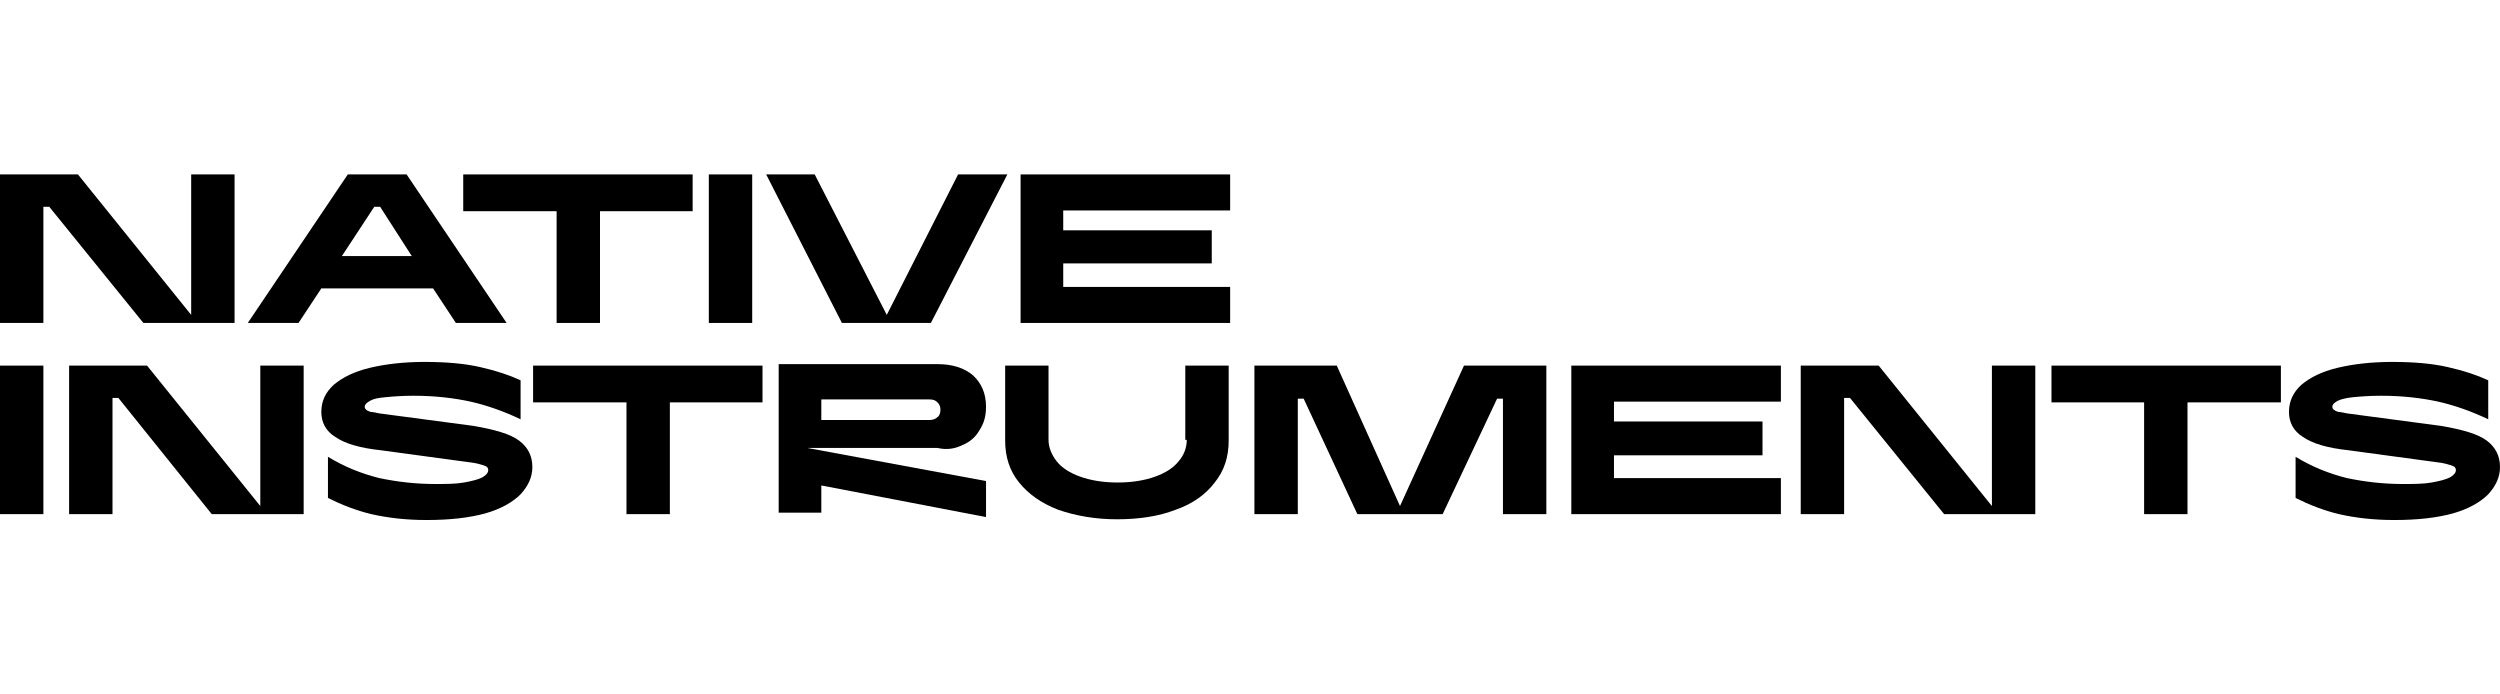 <svg width="144" height="40" viewBox="0 0 144 40" fill="none" xmlns="http://www.w3.org/2000/svg">
<path d="M30.706 23.177H36.085V29.614H38.584V23.177H43.92V21.059H30.706V23.177Z" fill="black"/>
<path d="M55.44 25.633C55.863 25.464 56.202 25.167 56.414 24.786C56.668 24.405 56.795 23.981 56.795 23.431C56.795 22.668 56.541 22.075 56.033 21.61C55.525 21.186 54.847 20.974 54 20.974H44.852V29.529H47.308V27.962L56.795 29.784V27.708L46.503 25.802H54C54.55 25.93 55.016 25.845 55.44 25.633ZM47.308 24.193V23.007H53.534C53.746 23.007 53.873 23.049 54 23.177C54.127 23.304 54.169 23.431 54.169 23.6C54.169 23.77 54.127 23.939 54 24.024C53.873 24.151 53.703 24.193 53.534 24.193H47.308Z" fill="black"/>
<path d="M0 29.614H2.499V21.059H0V29.614Z" fill="black"/>
<path d="M29.901 25.379C29.393 24.998 28.504 24.744 27.275 24.532L21.854 23.812C21.642 23.77 21.473 23.727 21.346 23.727C21.219 23.685 21.134 23.642 21.092 23.6C21.049 23.558 21.007 23.515 21.007 23.431C21.007 23.304 21.092 23.219 21.304 23.092C21.515 22.965 21.77 22.922 22.193 22.88C22.616 22.838 23.167 22.795 23.802 22.795C25.031 22.795 26.132 22.922 27.106 23.134C28.038 23.346 29.012 23.685 29.986 24.151V21.906C29.351 21.61 28.588 21.355 27.657 21.144C26.725 20.932 25.666 20.847 24.438 20.847C23.252 20.847 22.193 20.974 21.304 21.186C20.414 21.398 19.736 21.736 19.228 22.16C18.762 22.584 18.508 23.092 18.508 23.727C18.508 24.32 18.762 24.828 19.313 25.167C19.864 25.548 20.711 25.802 21.896 25.93L26.894 26.607C27.233 26.649 27.487 26.692 27.614 26.734C27.784 26.776 27.911 26.819 27.995 26.861C28.08 26.904 28.122 26.988 28.122 27.073C28.122 27.242 27.995 27.369 27.784 27.497C27.529 27.624 27.191 27.708 26.725 27.793C26.259 27.878 25.708 27.878 25.031 27.878C23.93 27.878 22.871 27.751 21.854 27.539C20.838 27.285 19.864 26.904 18.89 26.311V28.682C19.652 29.064 20.499 29.402 21.388 29.614C22.32 29.826 23.379 29.953 24.565 29.953C25.92 29.953 27.021 29.826 27.953 29.572C28.842 29.318 29.52 28.936 29.986 28.471C30.41 28.005 30.664 27.497 30.664 26.904C30.664 26.268 30.41 25.76 29.901 25.379Z" fill="black"/>
<path d="M14.993 29.148L8.47 21.059H3.981V29.614H6.48V22.922H6.819L12.197 29.614H17.491V21.059H14.993V29.148Z" fill="black"/>
<path d="M118.165 23.177H123.501V29.614H126V23.177H131.379V21.059H118.165V23.177Z" fill="black"/>
<path d="M114.734 29.148L108.212 21.059H103.722V29.614H106.221V22.922H106.56L111.981 29.614H117.233V21.059H114.734V29.148Z" fill="black"/>
<path d="M90.508 29.614H102.579V27.539H92.965V26.226H101.52V24.278H92.965V23.134H102.579V21.059H90.508V29.614Z" fill="black"/>
<path d="M143.238 25.379C142.729 24.998 141.84 24.744 140.612 24.532L135.191 23.812C134.979 23.77 134.809 23.727 134.682 23.727C134.555 23.685 134.471 23.642 134.428 23.6C134.386 23.558 134.344 23.515 134.344 23.431C134.344 23.304 134.428 23.219 134.64 23.092C134.809 23.007 135.106 22.922 135.529 22.88C135.953 22.838 136.504 22.795 137.139 22.795C138.367 22.795 139.468 22.922 140.442 23.134C141.374 23.346 142.348 23.685 143.322 24.151V21.906C142.687 21.61 141.925 21.355 140.993 21.144C140.061 20.932 139.002 20.847 137.774 20.847C136.588 20.847 135.529 20.974 134.64 21.186C133.751 21.398 133.073 21.736 132.565 22.16C132.099 22.584 131.845 23.092 131.845 23.727C131.845 24.32 132.099 24.828 132.649 25.167C133.2 25.548 134.047 25.802 135.233 25.93L140.231 26.607C140.569 26.649 140.824 26.692 140.951 26.734C141.12 26.776 141.247 26.819 141.332 26.861C141.417 26.904 141.459 26.988 141.459 27.073C141.459 27.242 141.332 27.369 141.12 27.497C140.866 27.624 140.527 27.708 140.061 27.793C139.595 27.878 139.045 27.878 138.367 27.878C137.266 27.878 136.207 27.751 135.191 27.539C134.174 27.285 133.2 26.904 132.226 26.311V28.682C132.988 29.064 133.835 29.402 134.725 29.614C135.656 29.826 136.715 29.953 137.901 29.953C139.256 29.953 140.358 29.826 141.289 29.572C142.179 29.318 142.856 28.936 143.322 28.471C143.746 28.005 144 27.497 144 26.904C144 26.268 143.746 25.76 143.238 25.379Z" fill="black"/>
<path d="M80.64 29.148L76.998 21.059H72.254V29.614H74.753V22.965H75.092L78.184 29.614H83.097L86.231 22.965H86.57V29.614H89.069V21.059H84.325L80.64 29.148Z" fill="black"/>
<path d="M68.358 25.337C68.358 25.802 68.188 26.226 67.892 26.565C67.595 26.946 67.129 27.242 66.537 27.454C65.944 27.666 65.224 27.793 64.376 27.793C63.529 27.793 62.809 27.666 62.217 27.454C61.623 27.242 61.158 26.946 60.861 26.565C60.565 26.184 60.395 25.76 60.395 25.337V21.059H57.897V25.379C57.897 26.311 58.151 27.115 58.701 27.793C59.252 28.471 59.972 28.979 60.946 29.36C61.92 29.699 63.063 29.911 64.334 29.911C65.605 29.911 66.748 29.741 67.722 29.36C68.697 29.021 69.459 28.471 69.967 27.793C70.518 27.115 70.772 26.311 70.772 25.379V21.059H68.273V25.337H68.358Z" fill="black"/>
<path d="M32.061 18.602H34.56V12.165H39.896V10.047H26.682V12.165H32.061V18.602Z" fill="black"/>
<path d="M18.508 16.612H24.946L26.259 18.602H29.181L23.421 10.047H20.033L14.273 18.602H17.195L18.508 16.612ZM21.558 11.911H21.896L23.718 14.748H19.694L21.558 11.911Z" fill="black"/>
<path d="M43.327 10.047H40.828V18.602H43.327V10.047Z" fill="black"/>
<path d="M13.511 18.602V10.047H11.012V18.137L4.489 10.047H0V18.602H2.499V11.911H2.838L8.259 18.602H13.511Z" fill="black"/>
<path d="M58.786 18.602H70.856V16.527H61.242V15.172H69.797V13.266H61.242V12.122H70.856V10.047H58.786V18.602Z" fill="black"/>
<path d="M53.619 18.602L58.024 10.047H55.186L51.078 18.137L46.927 10.047H44.132L48.494 18.602H53.619Z" fill="black"/>
</svg>
